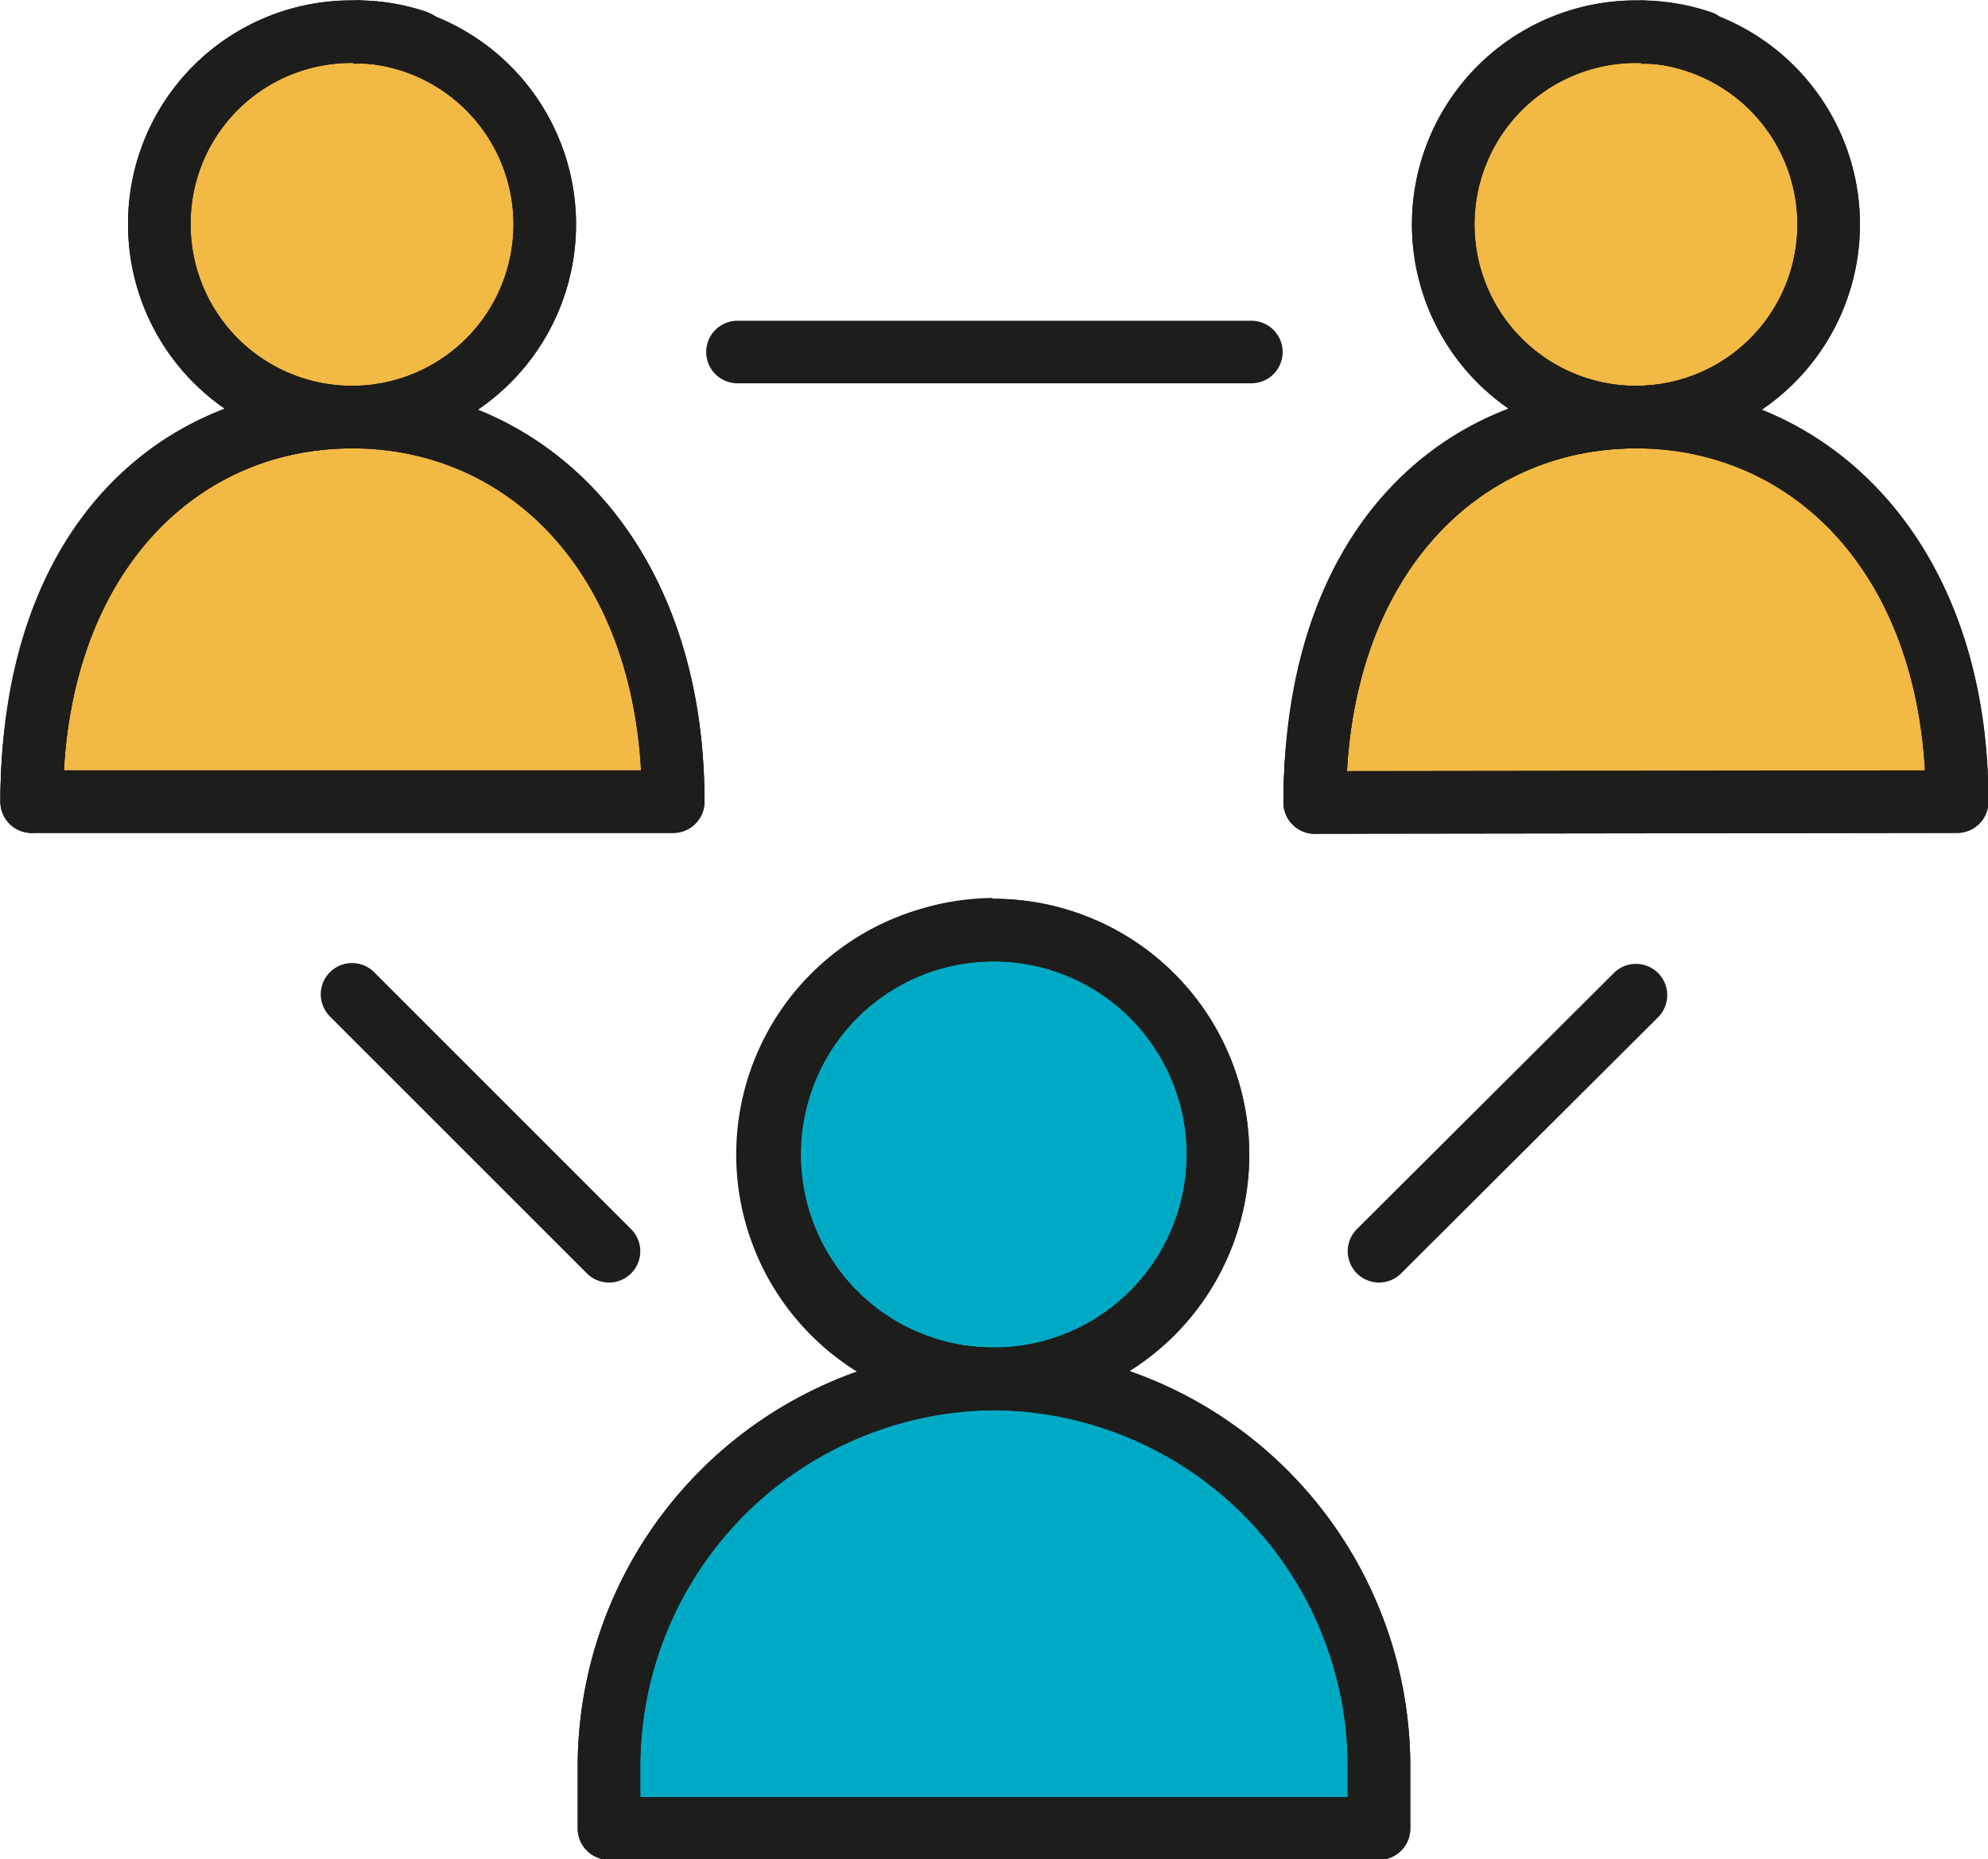 <svg xmlns="http://www.w3.org/2000/svg" viewBox="0 0 23.83 22.29"><defs><style>.cls-1{fill:#00aac5;}.cls-2,.cls-5{fill:none;stroke:#1d1d1b;stroke-linejoin:round;stroke-width:0.75px;}.cls-3{fill:#f2b944;}.cls-4{fill:#1d1d1b;}.cls-5{stroke-linecap:round;}</style></defs><g id="Ebene_2" data-name="Ebene 2"><g id="Ebene_1-2" data-name="Ebene 1"><path class="cls-1" d="M11.92,11.15a2.69,2.69,0,1,1-2.7,2.69,2.69,2.69,0,0,1,2.7-2.69"/><path class="cls-2" d="M11.92,11.15a2.69,2.69,0,1,1-2.7,2.69,2.69,2.69,0,0,1,2.7-2.69"/><path class="cls-1" d="M11.92,16.53A4.65,4.65,0,0,0,7.3,21.15v.77h9.23v-.77a4.65,4.65,0,0,0-4.61-4.62"/><path class="cls-2" d="M11.92,16.53A4.65,4.65,0,0,0,7.3,21.15v.77h9.23v-.77a4.65,4.65,0,0,0-4.61-4.62"/><path class="cls-3" d="M19.61.38a2.31,2.31,0,1,1-2.31,2.3A2.31,2.31,0,0,1,19.61.38"/><path class="cls-2" d="M19.61.38a2.31,2.31,0,1,1-2.31,2.3A2.31,2.31,0,0,1,19.61.38"/><path class="cls-3" d="M23.46,9.61C23.46,6.72,21.73,5,19.61,5s-3.85,1.73-3.85,4.62Z"/><path class="cls-2" d="M23.46,9.61C23.46,6.72,21.73,5,19.61,5s-3.85,1.73-3.85,4.62Z"/><path class="cls-3" d="M4.22.38a2.31,2.31,0,1,1-2.31,2.3A2.3,2.3,0,0,1,4.22.38"/><path class="cls-2" d="M4.22.38a2.31,2.31,0,1,1-2.31,2.3A2.3,2.3,0,0,1,4.22.38"/><path class="cls-3" d="M8.07,9.61C8.07,6.72,6.34,5,4.22,5S.38,6.72.38,9.61Z"/><path class="cls-2" d="M8.07,9.61C8.07,6.72,6.34,5,4.22,5S.38,6.72.38,9.61Z"/><path class="cls-4" d="M11.9,11.14a2.7,2.7,0,0,0-.77,5.28,2.74,2.74,0,0,0,.76.11,2.69,2.69,0,0,1,0-5.38h0"/><path class="cls-2" d="M11.9,11.14a2.7,2.7,0,0,0-.77,5.28,2.74,2.74,0,0,0,.76.11,2.69,2.69,0,0,1,0-5.38h0"/><path class="cls-4" d="M20.36,5.07h0ZM19.61,5c-2.12,0-3.85,1.54-3.85,4.62h0C15.76,6.72,17.49,5,19.61,5Zm.75-.12a2.36,2.36,0,0,1-.75.12h.06a2.45,2.45,0,0,0,.71-.11h0M19.66.38h0a2.24,2.24,0,0,1,.73.12h0a2.25,2.25,0,0,0-.72-.11"/><path class="cls-2" d="M20.36,5.07h0ZM19.61,5c-2.12,0-3.85,1.54-3.85,4.62h0C15.76,6.72,17.49,5,19.61,5Zm.75-.12a2.36,2.36,0,0,1-.75.12h.06a2.45,2.45,0,0,0,.71-.11h0M19.66.38h0a2.24,2.24,0,0,1,.73.12h0a2.25,2.25,0,0,0-.72-.11"/><path class="cls-4" d="M5,5.07H5ZM4.22,5C2.11,5,.38,6.53.38,9.61h0C.38,6.72,2.11,5,4.22,5Zm0-4.61h0A2.19,2.19,0,0,1,5,.5H5A2.25,2.25,0,0,0,4.27.38"/><path class="cls-2" d="M5,5.07H5ZM4.22,5C2.11,5,.38,6.53.38,9.61h0C.38,6.72,2.11,5,4.22,5Zm0-4.61h0A2.19,2.19,0,0,1,5,.5H5A2.25,2.25,0,0,0,4.27.38"/><path class="cls-5" d="M11.92,11.15a2.69,2.69,0,1,1-2.7,2.69,2.69,2.69,0,0,1,2.7-2.69Zm0,5.38A4.65,4.65,0,0,0,7.3,21.15v.77h9.23v-.77a4.65,4.65,0,0,0-4.61-4.62ZM19.61.38a2.31,2.31,0,1,1-2.31,2.3A2.31,2.31,0,0,1,19.61.38Zm3.85,9.23C23.46,6.72,21.73,5,19.61,5s-3.85,1.73-3.85,4.62ZM4.22.38a2.31,2.31,0,1,1-2.31,2.3A2.3,2.3,0,0,1,4.22.38ZM8.07,9.61C8.07,6.72,6.34,5,4.22,5S.38,6.72.38,9.61ZM4.22,11.92,7.3,15m12.31-3.07L16.53,15M8.84,4.22H15"/><path class="cls-4" d="M5,.5A2.19,2.19,0,0,0,4.24.38"/><path class="cls-2" d="M5,.5A2.19,2.19,0,0,0,4.24.38"/></g></g></svg>